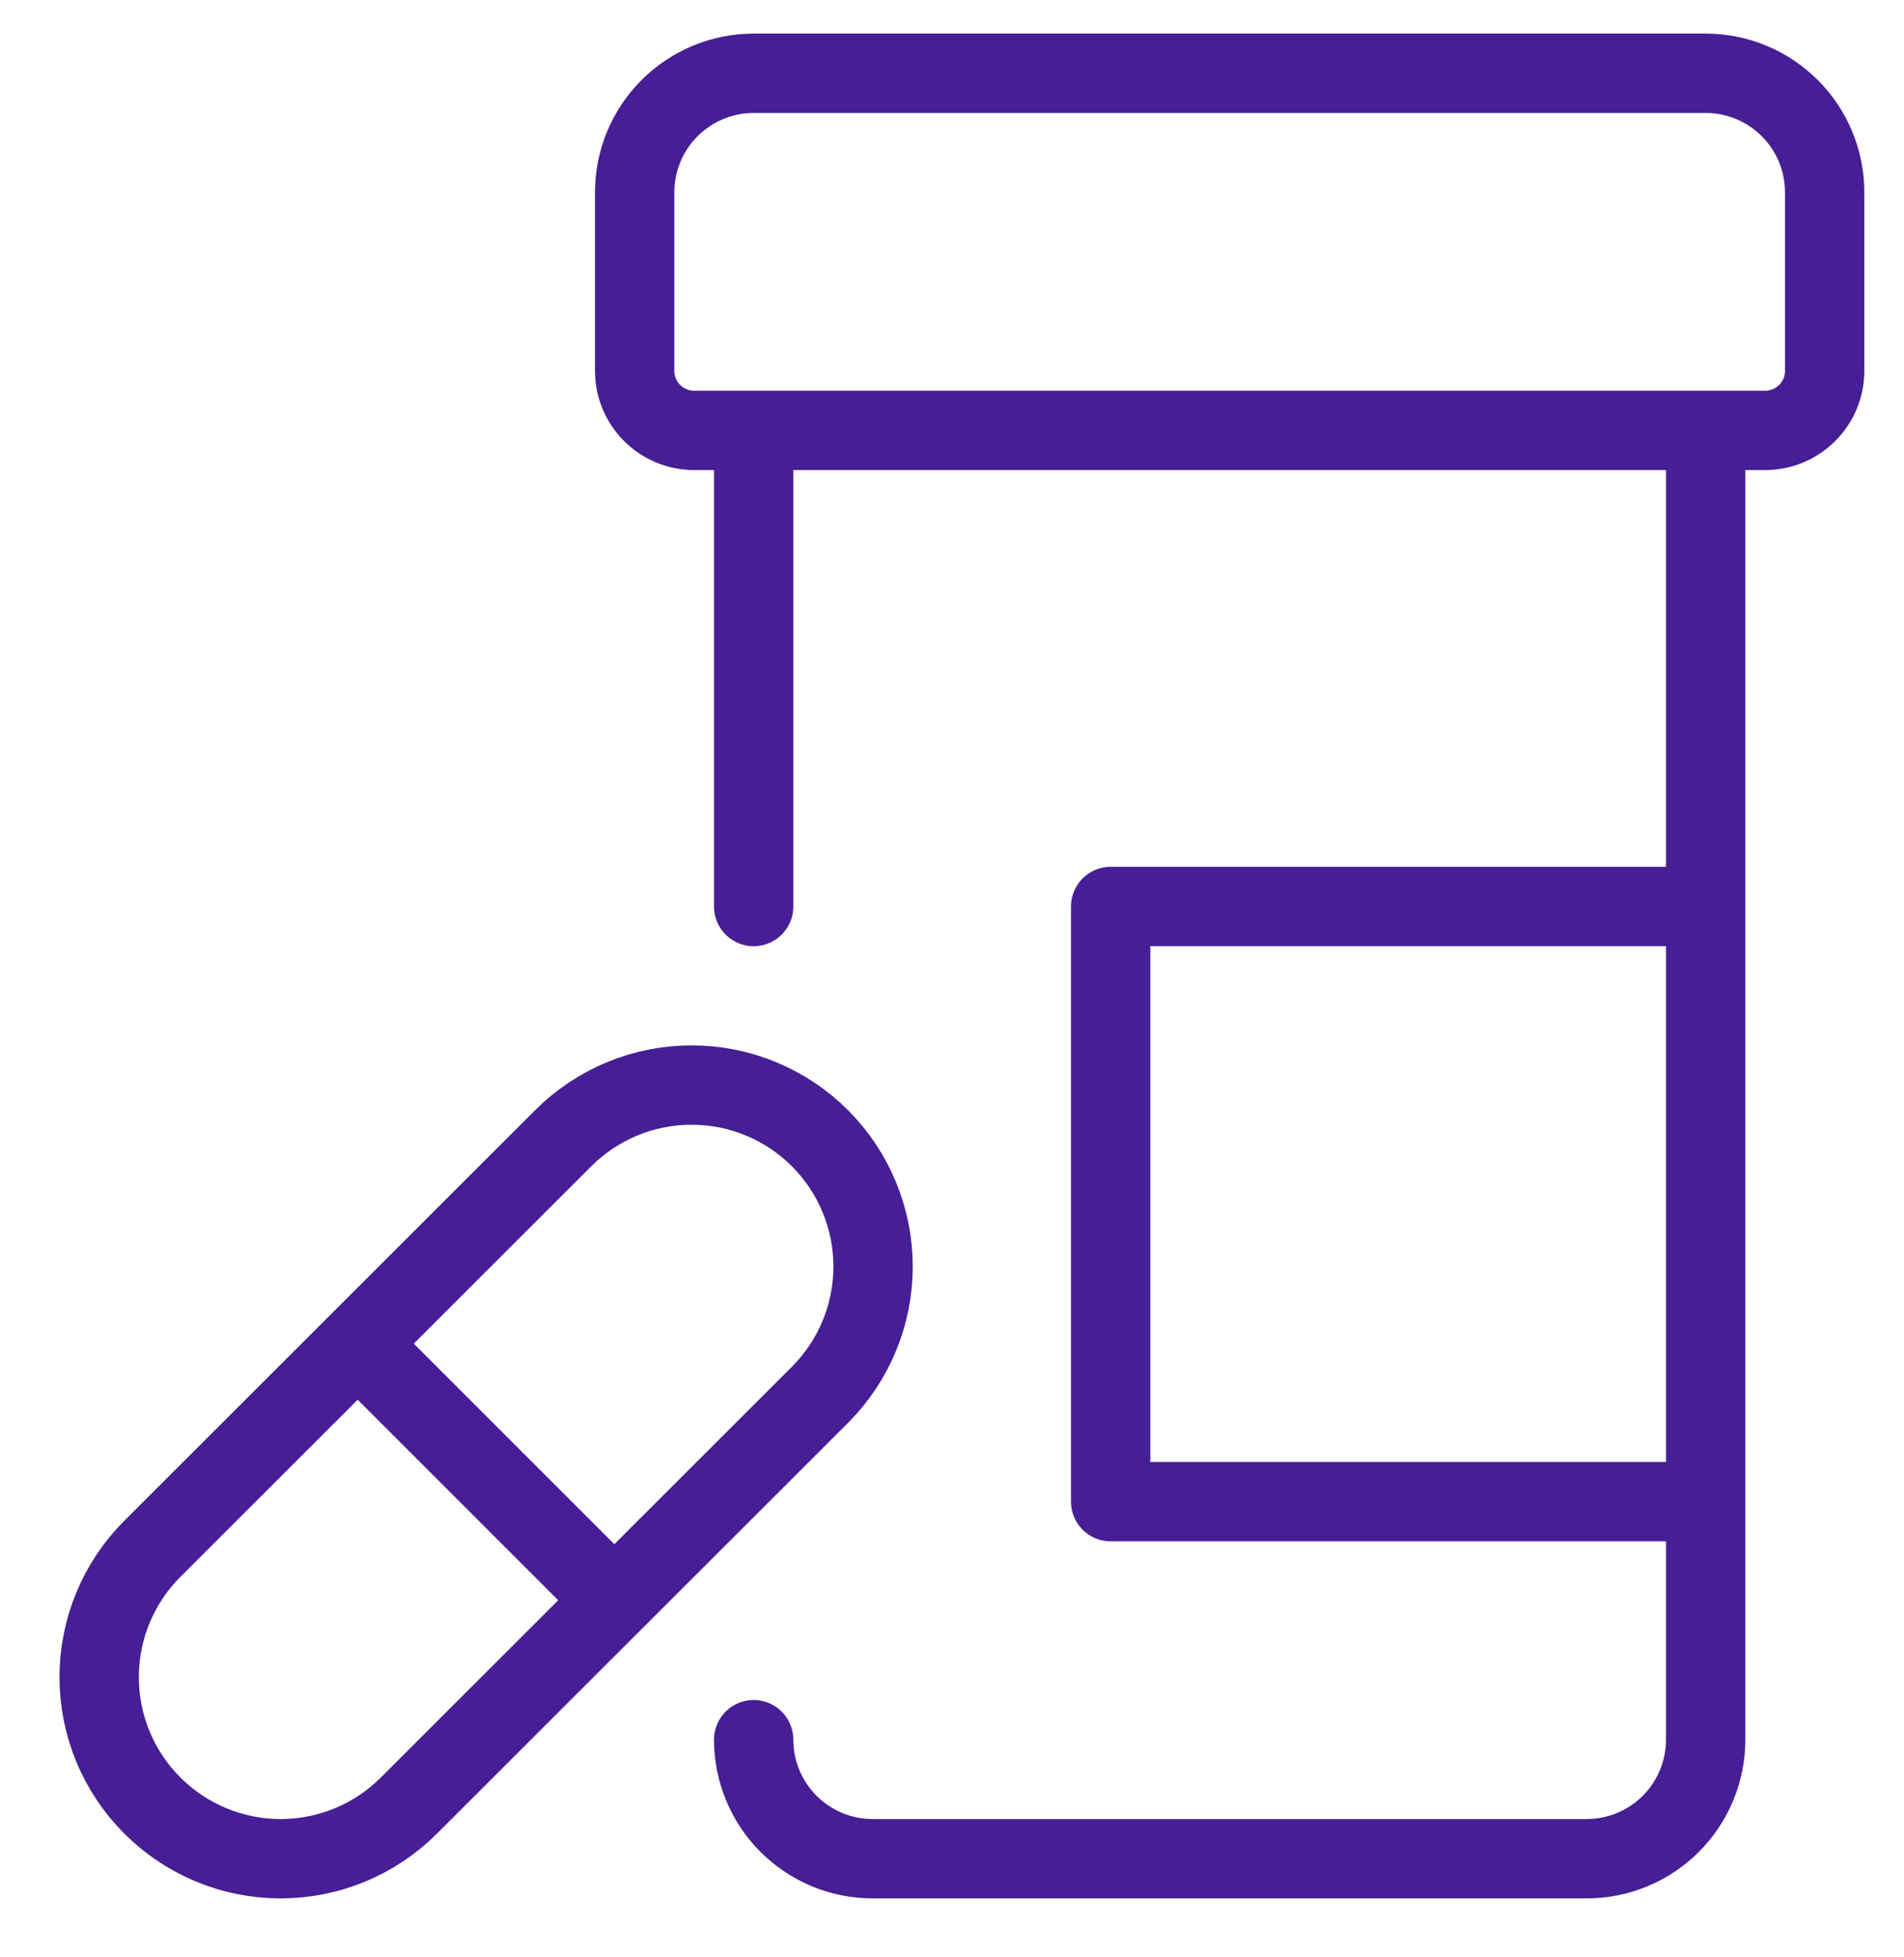<svg width="36" height="37" viewBox="0 0 36 37" fill="none" xmlns="http://www.w3.org/2000/svg">
<path d="M14.25 32.886C14.25 33.482 14.487 34.054 14.909 34.477C15.331 34.898 15.903 35.136 16.5 35.136H30C30.597 35.136 31.169 34.898 31.591 34.477C32.013 34.054 32.25 33.482 32.25 32.886V8.136H14.25V17.136M6.762 25.398L11.613 30.248M33.375 8.136H13.125C12.827 8.136 12.54 8.017 12.329 7.806C12.118 7.595 12 7.309 12 7.011V3.635C12 3.039 12.237 2.466 12.659 2.045C13.081 1.623 13.653 1.385 14.25 1.385H32.25C32.847 1.385 33.419 1.623 33.841 2.045C34.263 2.466 34.5 3.039 34.5 3.635V7.011C34.5 7.309 34.382 7.595 34.17 7.806C33.959 8.017 33.673 8.136 33.375 8.136ZM7.732 34.13C7.089 34.774 6.216 35.136 5.306 35.136C4.396 35.136 3.523 34.774 2.88 34.13C2.236 33.487 1.875 32.614 1.875 31.704C1.875 30.794 2.236 29.922 2.88 29.278L10.65 21.515C10.969 21.197 11.347 20.944 11.763 20.772C12.18 20.599 12.626 20.511 13.076 20.511C13.527 20.511 13.973 20.599 14.389 20.772C14.806 20.944 15.184 21.197 15.502 21.515C15.821 21.834 16.074 22.212 16.246 22.629C16.419 23.045 16.508 23.491 16.508 23.942C16.508 24.392 16.419 24.838 16.246 25.255C16.074 25.671 15.821 26.049 15.502 26.368L7.732 34.13ZM21 17.136H32.25V28.386H21V17.136Z" stroke="#461E96" stroke-width="1.5" stroke-linecap="round" stroke-linejoin="round"/>
</svg>
